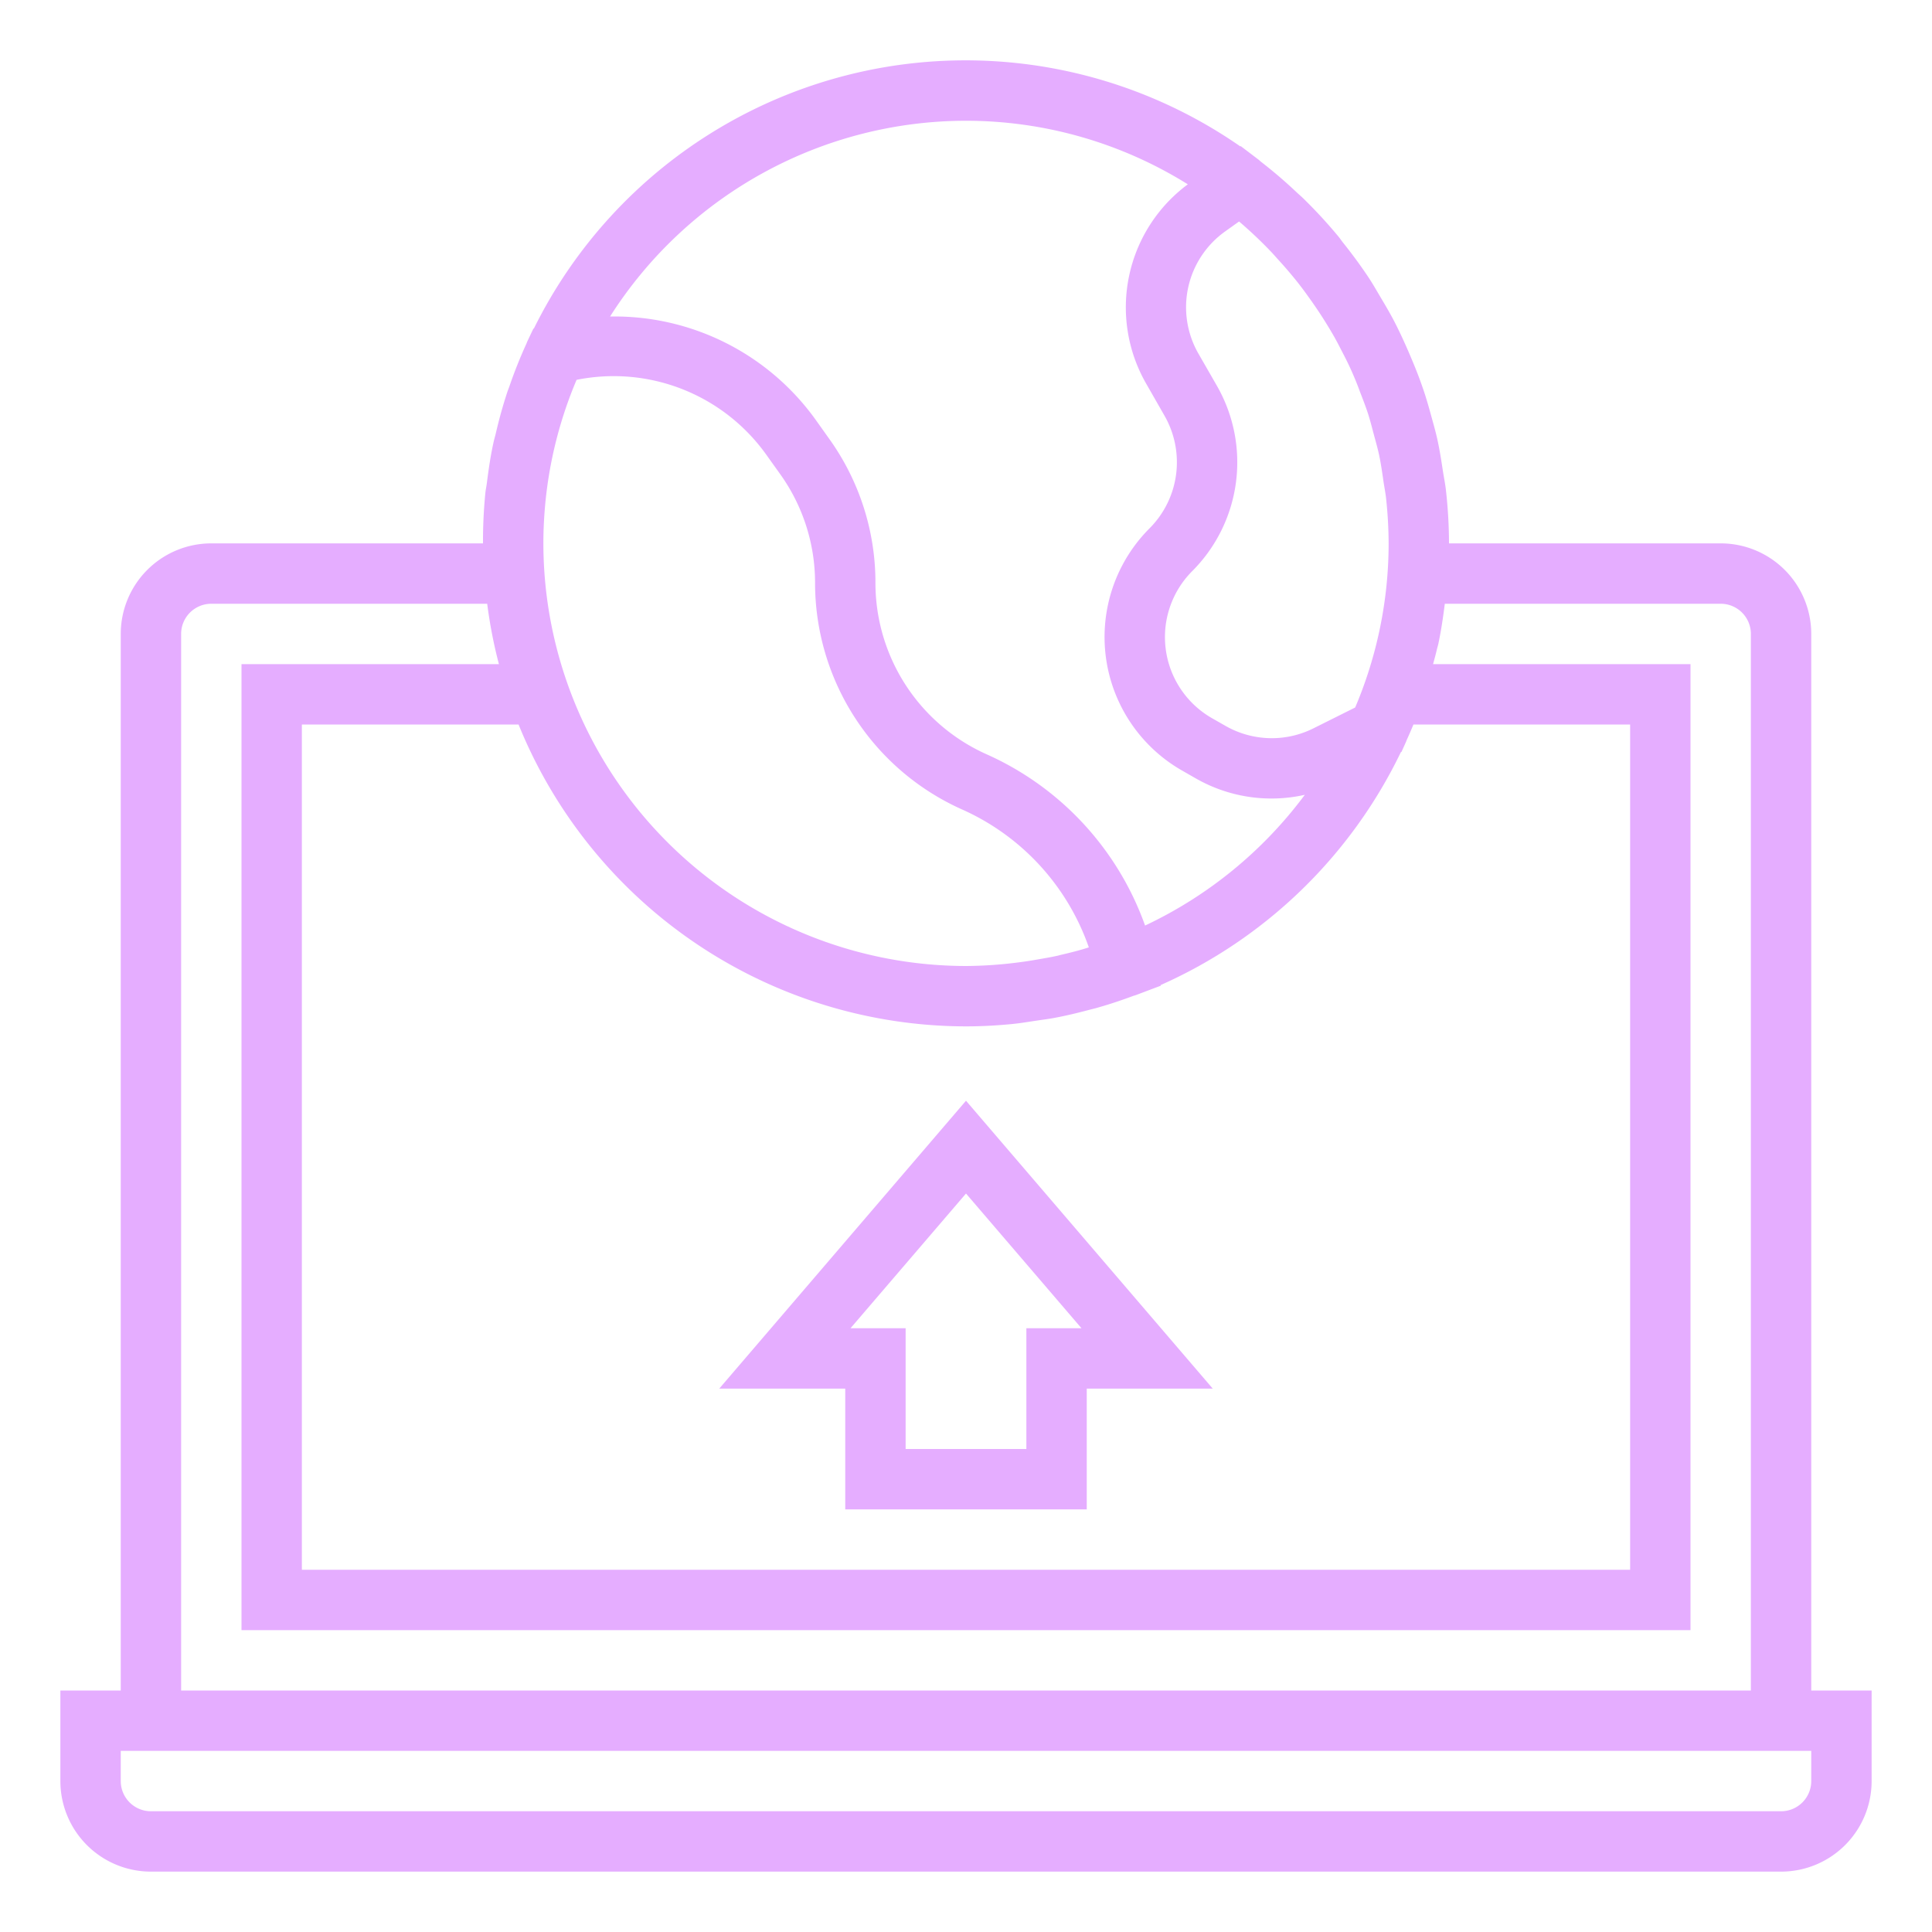 <svg xmlns="http://www.w3.org/2000/svg" version="1.1" xmlns:xlink="http://www.w3.org/1999/xlink" width="50" height="50" x="0" y="0" viewBox="0 0 64 64" style="enable-background:new 0 0 512 512" xml:space="preserve" class=""><g><path d="M60 21a3 3 0 0 0-3-3h-9a16.007 16.007 0 0 0-.1-1.747c-.023-.214-.066-.423-.1-.636-.053-.352-.107-.7-.183-1.049-.057-.259-.129-.513-.2-.769-.078-.286-.158-.57-.252-.849s-.191-.541-.3-.808-.208-.5-.321-.752c-.12-.265-.243-.528-.379-.786s-.279-.5-.425-.745c-.137-.23-.267-.462-.416-.685a16.35 16.35 0 0 0-.835-1.137c-.05-.062-.092-.129-.143-.191a16.215 16.215 0 0 0-1.2-1.3c-.054-.051-.111-.1-.166-.15q-.574-.545-1.2-1.031c-.033-.025-.061-.055-.094-.08L41.1 4.84l-.014.009a15.952 15.952 0 0 0-23.4 6.033l-.017.005-.2.42c-.011.025-.019.051-.03.076q-.314.687-.561 1.406c-.022.062-.047.123-.068.185-.152.457-.28.923-.39 1.4-.021.087-.048.173-.067.26-.1.446-.166.9-.224 1.359-.013.107-.037.212-.049.32A16.27 16.27 0 0 0 16 18H7a3 3 0 0 0-3 3v35H2v3a3 3 0 0 0 3 3h54a3 3 0 0 0 3-3v-3h-2Zm-41.929-4.4a13.859 13.859 0 0 1 1.029-4.017 6.21 6.21 0 0 1 6.269 2.458l.471.659A6.18 6.18 0 0 1 27 19.312a8.221 8.221 0 0 0 4.878 7.506 7.816 7.816 0 0 1 4.191 4.565c-.307.1-.616.176-.926.248-.031.007-.06.017-.091.024-.22.05-.443.087-.665.126s-.434.073-.653.1a14.074 14.074 0 0 1-1.738.119A14.015 14.015 0 0 1 18 18c0-.472.025-.939.071-1.4ZM32 34c.505 0 1.008-.028 1.509-.076.287-.027.566-.076.848-.117.2-.03.393-.053.588-.091.376-.07.743-.16 1.109-.256.092-.025.186-.046.278-.072.4-.113.8-.245 1.183-.388.042-.016.085-.026.128-.042l.469-.177c.04-.017.081-.029.121-.046l.221-.083-.005-.021a16.076 16.076 0 0 0 7.957-7.716l.021-.01.146-.324c.01-.021.016-.043.025-.064a15.8 15.8 0 0 0 .224-.517H54v28H10V24h7.178A16.017 16.017 0 0 0 32 34Zm12.892-10.563-1.38.689a3.085 3.085 0 0 1-2.917-.081l-.446-.254a3.095 3.095 0 0 1-.653-4.874 5.1 5.1 0 0 0 .821-6.128l-.617-1.074a3.085 3.085 0 0 1 .888-4.051l.458-.327a14.246 14.246 0 0 1 1.04.982c.086.089.167.183.25.275q.345.375.659.771.182.232.352.472a14.59 14.59 0 0 1 .811 1.25c.117.2.217.4.32.6a10.333 10.333 0 0 1 .575 1.297c.092.238.186.477.265.721.072.225.13.455.191.684s.129.46.179.7c.06.284.1.573.142.862.028.19.067.376.087.569A14.238 14.238 0 0 1 46 18c0 .474-.025.942-.071 1.4a13.937 13.937 0 0 1-1.037 4.037ZM32 4a13.89 13.89 0 0 1 7.348 2.106 5.073 5.073 0 0 0-1.381 6.6l.614 1.074a3.1 3.1 0 0 1-.5 3.721 5.094 5.094 0 0 0 1.074 8.023l.446.255a5.04 5.04 0 0 0 3.623.55 14.06 14.06 0 0 1-5.292 4.331 9.822 9.822 0 0 0-5.242-5.67A6.22 6.22 0 0 1 29 19.312a8.166 8.166 0 0 0-1.53-4.774l-.47-.66a8.2 8.2 0 0 0-6.791-3.393A13.987 13.987 0 0 1 32 4ZM6 21a1 1 0 0 1 1-1h9.139a15.741 15.741 0 0 0 .388 2H8v32h48V22h-8.527c.042-.161.088-.321.125-.484.014-.062.034-.122.048-.184.093-.437.159-.883.215-1.332H57a1 1 0 0 1 1 1v35H6Zm54 38a1 1 0 0 1-1 1H5a1 1 0 0 1-1-1v-1h56Z" fill="#e5adff" opacity="1" data-original="#000000" class=""></path><path d="M28 50h8v-4h4.174L32 36.463 23.826 46H28Zm4-10.463L35.826 44H34v4h-4v-4h-1.826Z" fill="#e5adff" opacity="1" data-original="#000000" class=""></path></g></svg>